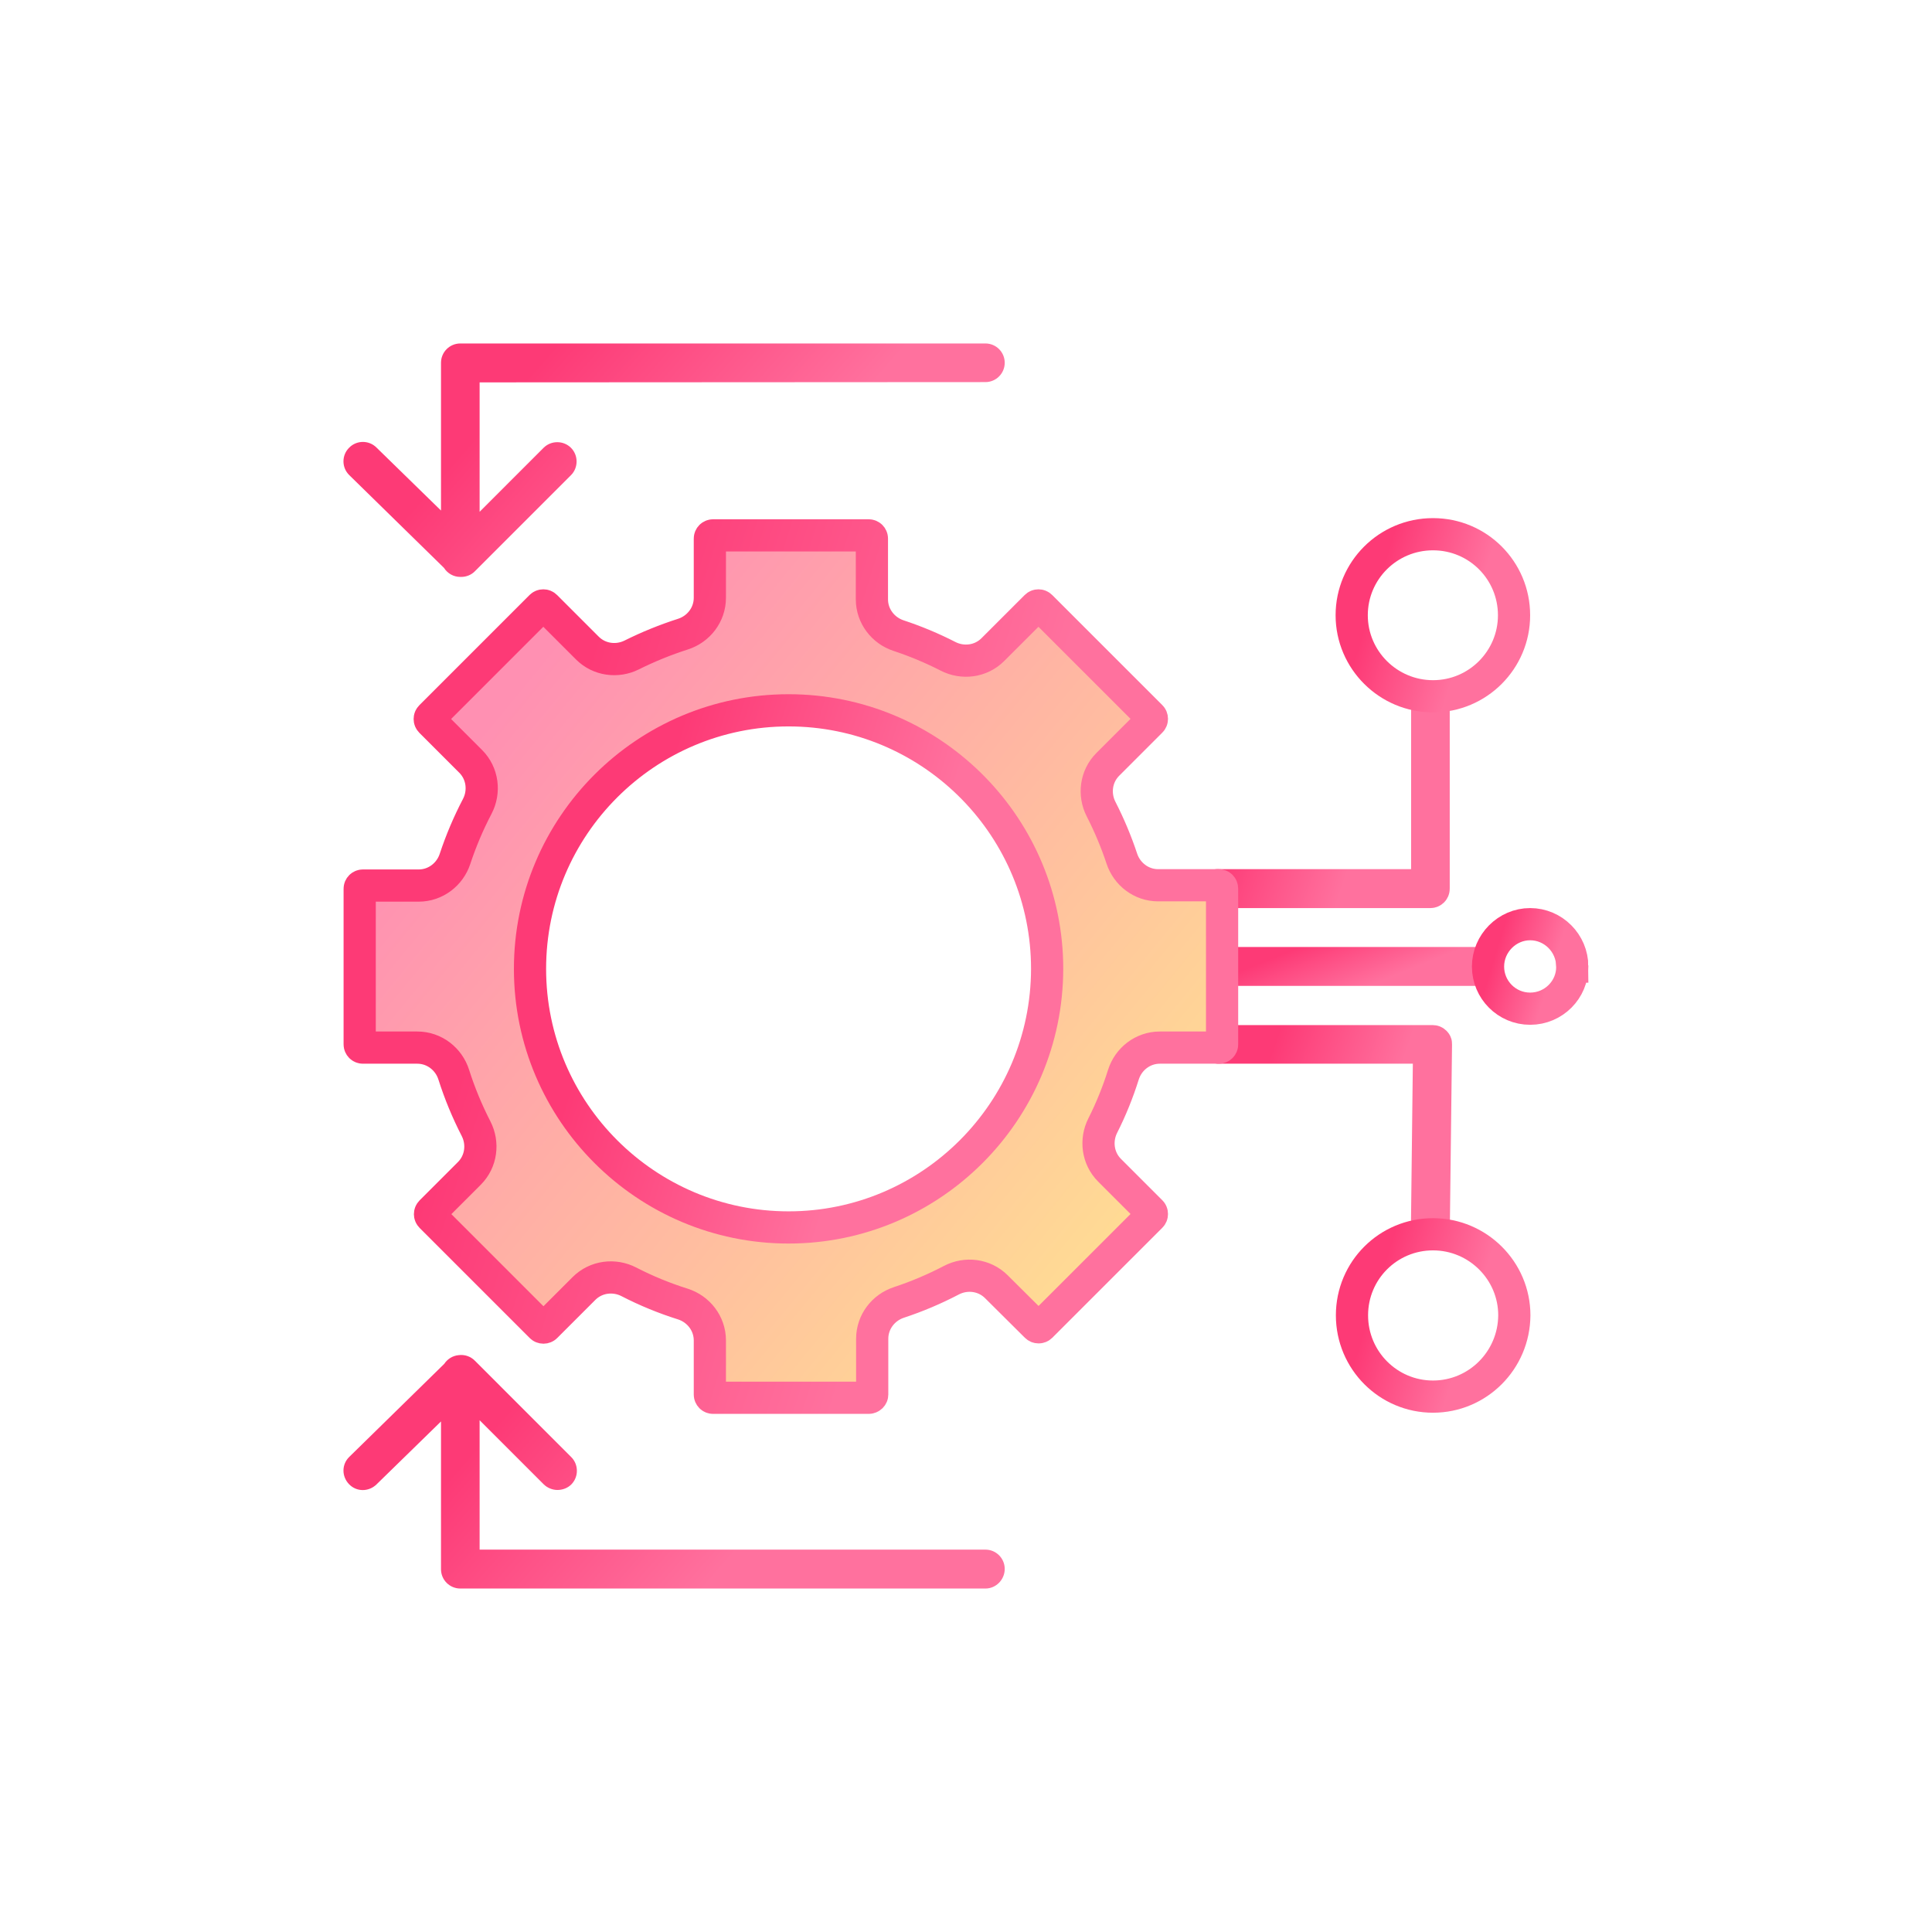<svg width="180" height="180" viewBox="0 0 180 180" fill="none" xmlns="http://www.w3.org/2000/svg">
<rect width="180" height="180" fill=""/>
<path d="M133.269 64.245C133.434 64.245 133.568 64.379 133.568 64.544V82.804C133.568 82.969 133.434 83.103 133.269 83.103H113.821L113.486 83.286C113.415 83.325 113.358 83.347 113.316 83.36C113.29 83.368 113.273 83.37 113.267 83.37C113.264 83.37 113.261 83.369 113.256 83.367L113.22 83.356L113.183 83.345L113.122 83.323C112.992 83.257 112.927 83.113 112.963 82.971L113.036 82.725L113.041 82.708L113.046 82.693C113.076 82.582 113.196 82.478 113.345 82.478H132.97V64.544C132.97 64.379 133.104 64.246 133.269 64.245Z" fill="url(#paint0_linear_1575_3686)" stroke="url(#paint1_linear_1575_3686)" stroke-width="3"/>
<path d="M113.532 97.005H133.483C133.567 97.005 133.643 97.033 133.712 97.102C133.75 97.141 133.767 97.173 133.775 97.193C133.783 97.212 133.786 97.229 133.785 97.248L133.783 97.28L133.782 97.312L133.567 115.33V115.348C133.567 115.472 133.448 115.621 133.269 115.621C133.113 115.621 132.98 115.508 132.949 115.36L132.942 115.295L133.131 99.12L133.148 97.603H113.532C113.367 97.603 113.233 97.469 113.233 97.303C113.234 97.139 113.367 97.005 113.532 97.005Z" fill="url(#paint2_linear_1575_3686)" stroke="url(#paint3_linear_1575_3686)" stroke-width="3"/>
<path d="M113.56 89.728H138.935C139.085 89.728 139.234 89.847 139.234 90.054V90.094C139.236 90.147 139.218 90.205 139.162 90.26C139.104 90.318 139.022 90.353 138.935 90.353H113.56C113.409 90.353 113.261 90.233 113.261 90.027C113.261 89.923 113.298 89.856 113.343 89.811C113.39 89.764 113.462 89.728 113.56 89.728Z" fill="url(#paint4_linear_1575_3686)" stroke="url(#paint5_linear_1575_3686)" stroke-width="3"/>
<path d="M133.51 114.995C137.681 114.995 141.086 118.384 141.086 122.544C141.059 126.744 137.669 130.12 133.51 130.12C129.347 130.12 125.961 126.74 125.961 122.544C125.961 118.354 129.341 114.995 133.51 114.995Z" fill="white" stroke="url(#paint6_linear_1575_3686)" stroke-width="3"/>
<path d="M142.56 86.103C144.707 86.103 146.484 87.87 146.484 90.054H146.483L146.484 90.068C146.503 92.201 144.746 93.978 142.56 93.978C140.386 93.978 138.636 92.211 138.636 90.054C138.636 87.892 140.417 86.103 142.56 86.103Z" fill="white" stroke="url(#paint7_linear_1575_3686)" stroke-width="3"/>
<path d="M133.511 49.772C137.701 49.772 141.059 53.152 141.06 57.321C141.06 61.487 137.677 64.871 133.511 64.871C129.339 64.871 125.935 61.481 125.935 57.321C125.935 53.158 129.315 49.772 133.511 49.772Z" fill="white" stroke="url(#paint8_linear_1575_3686)" stroke-width="3"/>
<path d="M66.435 49.88H80.935C81.1 49.88 81.234 50.014 81.234 50.178V55.836C81.234 57.415 82.282 58.743 83.709 59.216C85.298 59.741 86.847 60.388 88.331 61.149C89.677 61.84 91.375 61.65 92.502 60.522L96.522 56.503C96.592 56.433 96.668 56.405 96.751 56.405C96.834 56.405 96.909 56.434 96.978 56.503L107.236 66.76C107.288 66.811 107.32 66.885 107.32 66.974C107.32 67.064 107.288 67.138 107.236 67.189L103.211 71.215C102.089 72.337 101.893 74.029 102.581 75.375C103.346 76.872 103.996 78.417 104.522 80.004C104.995 81.429 106.323 82.478 107.903 82.478H113.56C113.71 82.478 113.859 82.597 113.859 82.803V97.303C113.859 97.469 113.725 97.603 113.56 97.603H108.061C106.462 97.603 105.122 98.675 104.665 100.127C104.151 101.759 103.512 103.347 102.742 104.867C102.061 106.211 102.249 107.904 103.376 109.031L107.236 112.891C107.288 112.943 107.32 113.017 107.32 113.106C107.32 113.195 107.288 113.27 107.236 113.321L96.978 123.578C96.927 123.629 96.853 123.663 96.764 123.663C96.675 123.663 96.6 123.629 96.549 123.578L96.546 123.575L92.827 119.878C91.694 118.751 89.99 118.567 88.644 119.271C87.064 120.097 85.424 120.792 83.738 121.348C82.311 121.82 81.261 123.149 81.261 124.73V129.928C81.261 129.996 81.234 130.067 81.171 130.13C81.106 130.193 81.021 130.228 80.935 130.228H66.435C66.27 130.228 66.136 130.093 66.136 129.928V124.886C66.136 123.287 65.061 121.948 63.61 121.491C61.883 120.947 60.205 120.26 58.59 119.426C57.242 118.729 55.538 118.915 54.406 120.047L50.848 123.605C50.796 123.657 50.722 123.689 50.633 123.689C50.544 123.689 50.469 123.656 50.418 123.605L40.16 113.347C40.091 113.278 40.063 113.203 40.062 113.12C40.062 113.037 40.091 112.961 40.16 112.891L43.728 109.323C44.852 108.199 45.045 106.506 44.355 105.16C43.521 103.536 42.824 101.852 42.275 100.124C41.816 98.677 40.479 97.603 38.879 97.603H33.81C33.645 97.603 33.511 97.469 33.511 97.303V82.803C33.511 82.639 33.645 82.505 33.81 82.505H39.008C40.589 82.505 41.918 81.454 42.39 80.027C42.946 78.343 43.641 76.704 44.466 75.126C45.172 73.776 44.984 72.067 43.852 70.934L40.134 67.217C40.065 67.147 40.036 67.071 40.036 66.988C40.036 66.905 40.065 66.829 40.134 66.76L50.391 56.503C50.46 56.433 50.536 56.405 50.619 56.405C50.703 56.405 50.778 56.433 50.848 56.503L54.723 60.378C55.836 61.491 57.511 61.692 58.852 61.023C60.396 60.253 61.994 59.606 63.638 59.078C65.079 58.614 66.136 57.279 66.136 55.693V50.178C66.136 50.014 66.27 49.88 66.435 49.88Z" fill="url(#paint9_linear_1575_3686)" stroke="url(#paint10_linear_1575_3686)" stroke-width="3"/>
<path d="M91.81 32C92.803 32 93.608 32.805 93.608 33.799C93.608 34.792 92.803 35.599 91.81 35.599L44.685 35.625V47.682L50.645 41.721C51.344 41.023 52.498 41.023 53.196 41.721C53.894 42.419 53.894 43.573 53.196 44.272L44.227 53.24C43.905 53.562 43.449 53.75 42.966 53.75C42.951 53.75 42.937 53.747 42.922 53.747C42.91 53.747 42.898 53.75 42.886 53.75C42.243 53.75 41.681 53.412 41.362 52.905L32.547 44.272C31.822 43.573 31.822 42.419 32.52 41.721C33.219 40.996 34.373 40.995 35.071 41.693L41.087 47.565V33.799C41.087 32.805 41.892 32 42.886 32H91.81Z" fill="url(#paint11_linear_1575_3686)"/>
<path d="M42.724 126.257C43.268 126.184 43.841 126.357 44.255 126.786L53.223 135.755C53.921 136.453 53.921 137.608 53.223 138.306C52.874 138.655 52.391 138.817 51.935 138.817C51.478 138.817 50.995 138.629 50.645 138.28L44.685 132.319V144.375H91.81C92.803 144.375 93.608 145.181 93.608 146.174C93.608 147.168 92.803 148 91.81 148H42.886C41.892 148 41.087 147.194 41.087 146.201V132.434L35.071 138.306C34.346 139.004 33.219 139.004 32.52 138.28C31.823 137.555 31.822 136.427 32.547 135.729L41.39 127.067C41.684 126.62 42.168 126.308 42.724 126.257Z" fill="url(#paint12_linear_1575_3686)"/>
<path d="M73.47 66.179C86.558 66.179 97.222 76.638 97.552 89.647L97.56 90.269C97.533 103.567 86.736 114.358 73.47 114.358C60.2 114.358 49.38 103.563 49.38 90.269C49.38 76.973 60.174 66.179 73.47 66.179Z" fill="white" stroke="url(#paint13_linear_1575_3686)" stroke-width="3"/>
<defs>
<linearGradient id="paint0_linear_1575_3686" x1="134.224" y1="80.869" x2="117.012" y2="65.774" gradientUnits="userSpaceOnUse">
<stop stop-color="#FFE291"/>
<stop offset="1" stop-color="#FF90B2"/>
</linearGradient>
<linearGradient id="paint1_linear_1575_3686" x1="133.995" y1="59.426" x2="121.532" y2="55.307" gradientUnits="userSpaceOnUse">
<stop offset="0.09" stop-color="#FF719E"/>
<stop offset="1" stop-color="#FD3A76"/>
</linearGradient>
<linearGradient id="paint2_linear_1575_3686" x1="134.443" y1="113.21" x2="117.586" y2="98.12" gradientUnits="userSpaceOnUse">
<stop stop-color="#FFE291"/>
<stop offset="1" stop-color="#FF90B2"/>
</linearGradient>
<linearGradient id="paint3_linear_1575_3686" x1="134.214" y1="92.262" x2="121.837" y2="88.085" gradientUnits="userSpaceOnUse">
<stop offset="0.09" stop-color="#FF719E"/>
<stop offset="1" stop-color="#FD3A76"/>
</linearGradient>
<linearGradient id="paint4_linear_1575_3686" x1="139.699" y1="91.197" x2="138.852" y2="85.637" gradientUnits="userSpaceOnUse">
<stop stop-color="#FFE291"/>
<stop offset="1" stop-color="#FF90B2"/>
</linearGradient>
<linearGradient id="paint5_linear_1575_3686" x1="139.418" y1="87.684" x2="137.038" y2="81.794" gradientUnits="userSpaceOnUse">
<stop offset="0.09" stop-color="#FF719E"/>
<stop offset="1" stop-color="#FD3A76"/>
</linearGradient>
<linearGradient id="paint6_linear_1575_3686" x1="141.762" y1="110.777" x2="132.081" y2="107.778" gradientUnits="userSpaceOnUse">
<stop offset="0.09" stop-color="#FF719E"/>
<stop offset="1" stop-color="#FD3A76"/>
</linearGradient>
<linearGradient id="paint7_linear_1575_3686" x1="147.491" y1="82.972" x2="141.694" y2="81.18" gradientUnits="userSpaceOnUse">
<stop offset="0.09" stop-color="#FF719E"/>
<stop offset="1" stop-color="#FD3A76"/>
</linearGradient>
<linearGradient id="paint8_linear_1575_3686" x1="141.736" y1="45.557" x2="132.057" y2="42.555" gradientUnits="userSpaceOnUse">
<stop offset="0.09" stop-color="#FF719E"/>
<stop offset="1" stop-color="#FD3A76"/>
</linearGradient>
<linearGradient id="paint9_linear_1575_3686" x1="112.38" y1="116.65" x2="48.225" y2="63.938" gradientUnits="userSpaceOnUse">
<stop stop-color="#FFE291"/>
<stop offset="1" stop-color="#FF90B2"/>
</linearGradient>
<linearGradient id="paint10_linear_1575_3686" x1="111.57" y1="35.877" x2="67.05" y2="22.088" gradientUnits="userSpaceOnUse">
<stop offset="0.09" stop-color="#FF719E"/>
<stop offset="1" stop-color="#FD3A76"/>
</linearGradient>
<linearGradient id="paint11_linear_1575_3686" x1="90.808" y1="28.738" x2="70.428" y2="10.858" gradientUnits="userSpaceOnUse">
<stop offset="0.09" stop-color="#FF719E"/>
<stop offset="1" stop-color="#FD3A76"/>
</linearGradient>
<linearGradient id="paint12_linear_1575_3686" x1="90.808" y1="122.977" x2="70.42" y2="105.099" gradientUnits="userSpaceOnUse">
<stop offset="0.09" stop-color="#FF719E"/>
<stop offset="1" stop-color="#FD3A76"/>
</linearGradient>
<linearGradient id="paint13_linear_1575_3686" x1="96.733" y1="57.002" x2="69.395" y2="48.535" gradientUnits="userSpaceOnUse">
<stop offset="0.09" stop-color="#FF719E"/>
<stop offset="1" stop-color="#FD3A76"/>
</linearGradient>
</defs>
</svg>

